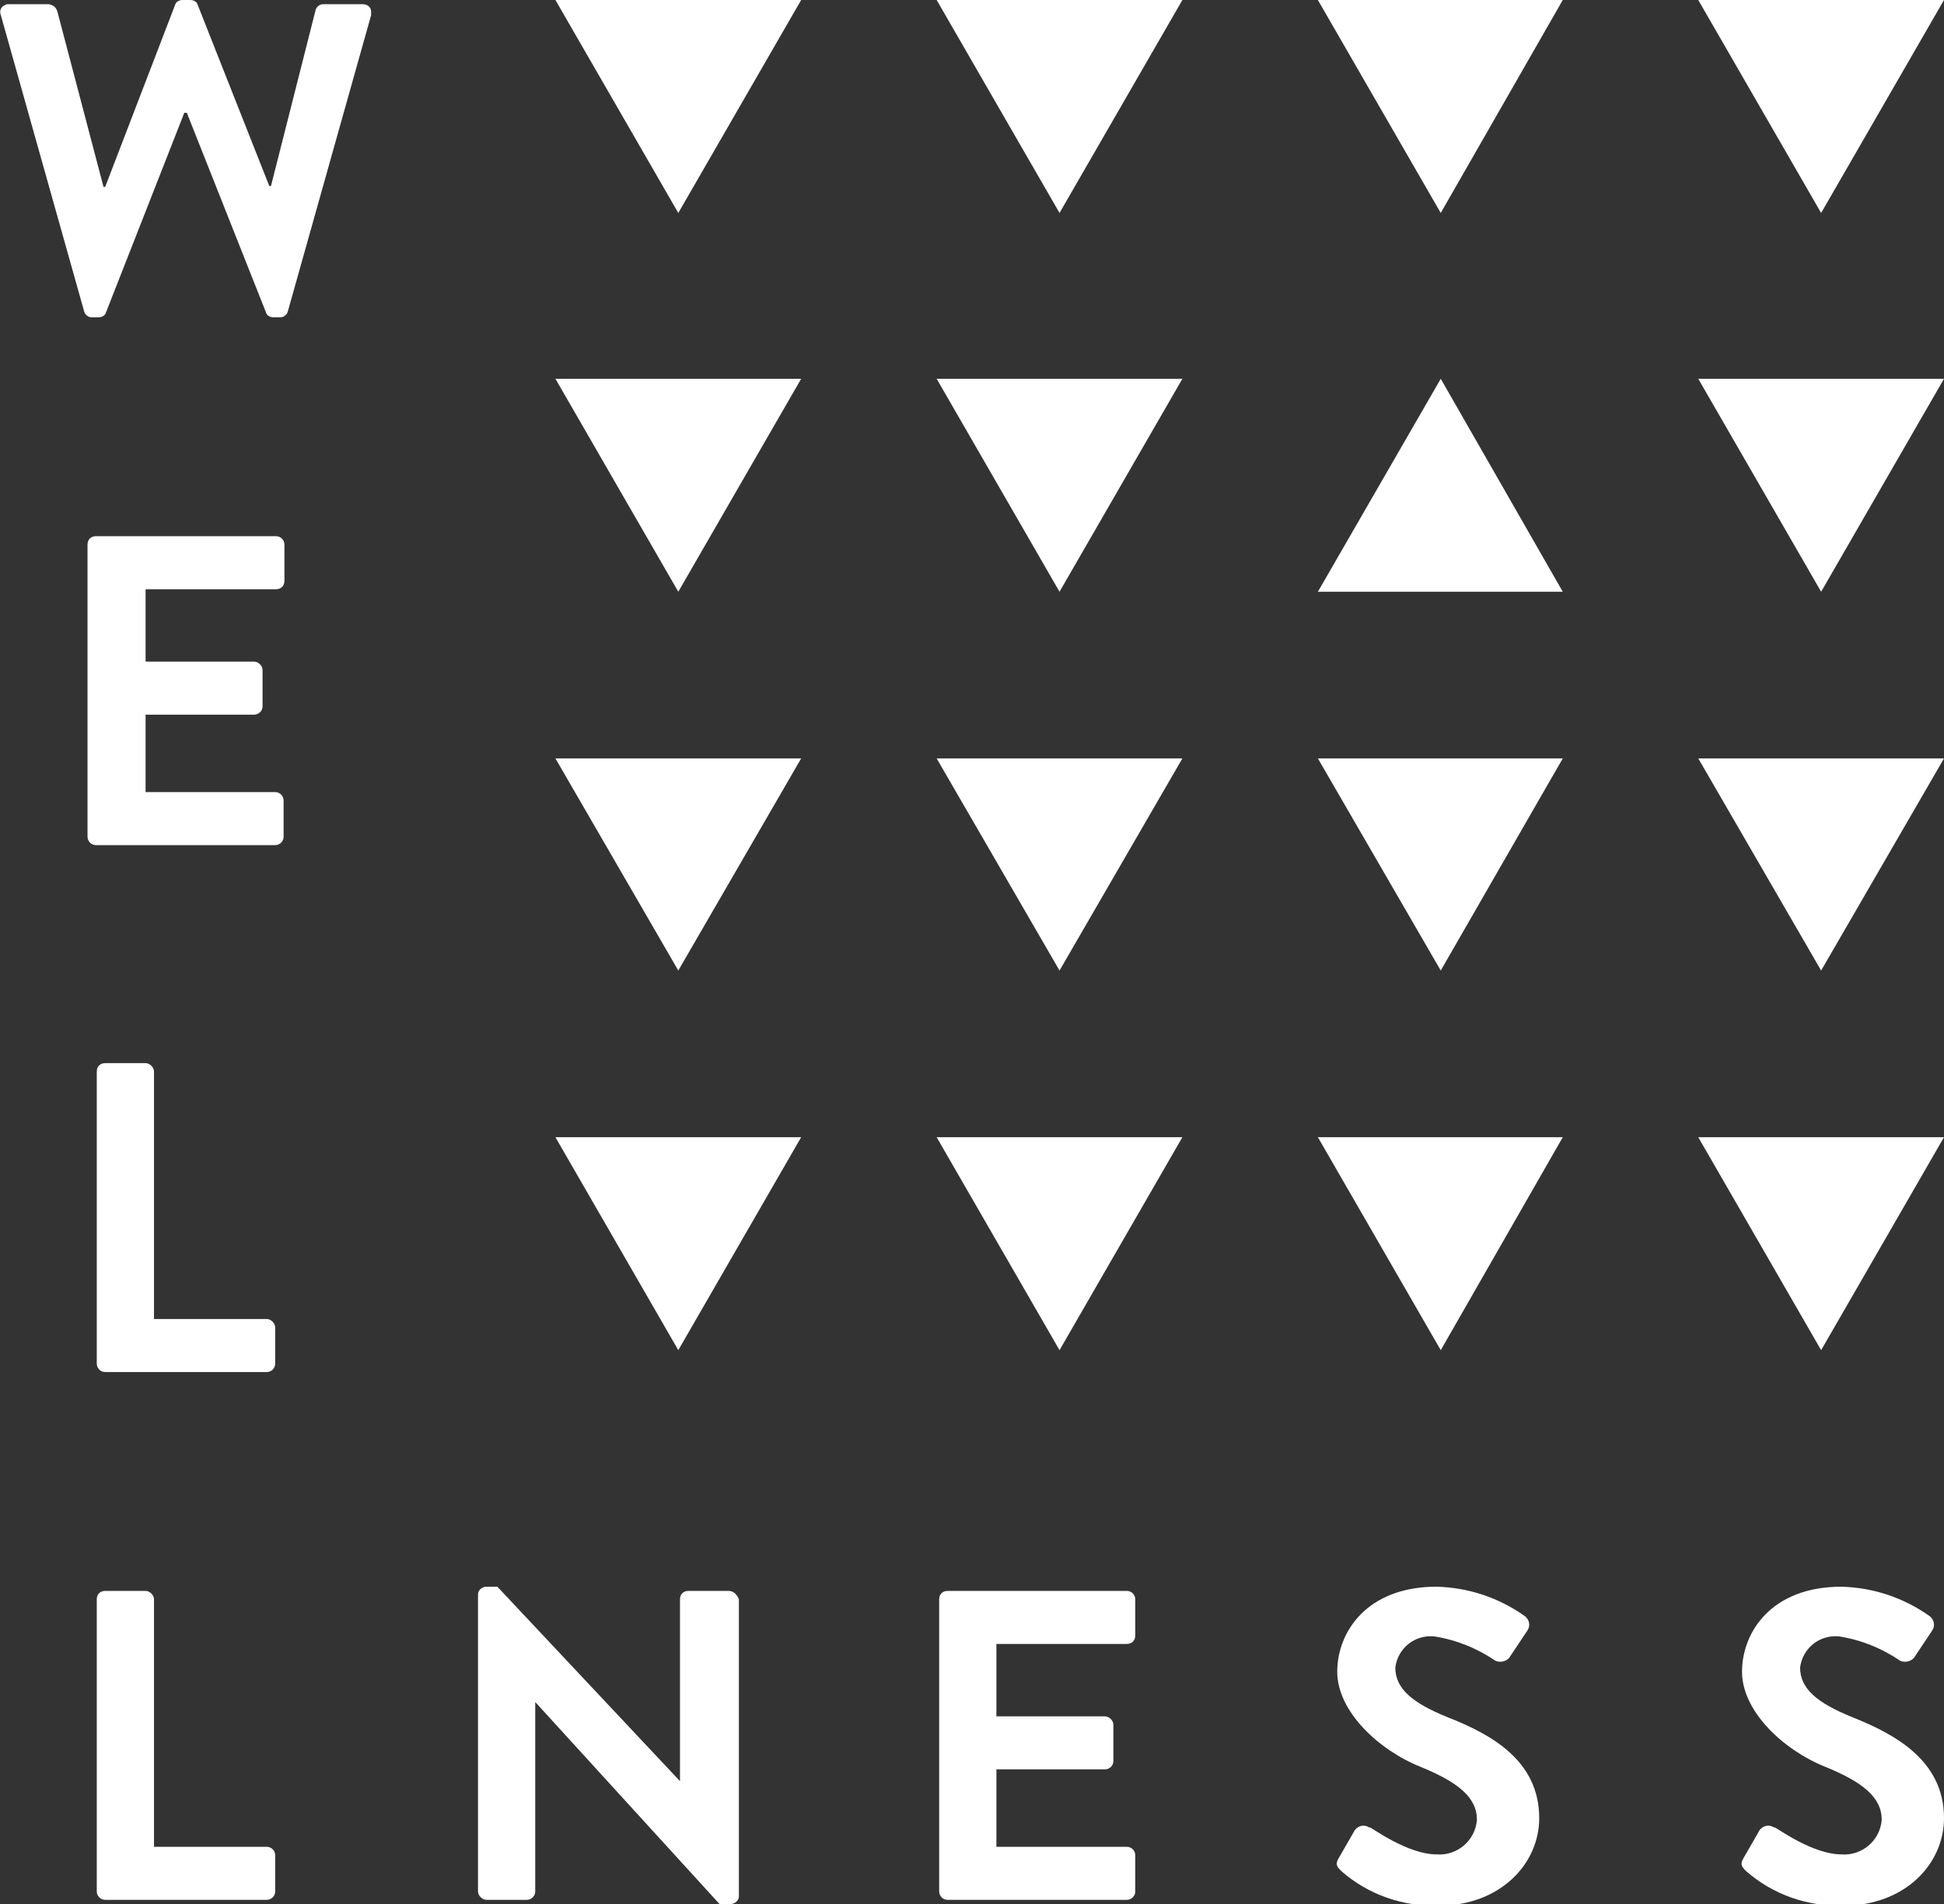 <?xml version="1.0" encoding="UTF-8"?>
<svg xmlns="http://www.w3.org/2000/svg" version="1.1" viewBox="0 0 231 226.2">
  <rect x="0" y="0" width="231" height="226.2" fill="#333333" stroke="none"/>
  <defs>
    <style>
      .cls-1 {
        fill: #fff;
      }
    </style>
  </defs>
  <!-- Generator: Adobe Illustrator 28.7.1, SVG Export Plug-In . SVG Version: 1.2.0 Build 142)  -->
  <g>
    <g id="_レイヤー_1" data-name="レイヤー_1">
      <g>
        <path class="cls-1" d="M43.2.5h-4.8c-.4,0-.8.3-.9.7l-5.3,20.9h-.2L23.5.6c-.1-.4-.5-.6-.9-.6h-.9c-.4,0-.8.2-.9.6l-8.3,21.6h-.2L6.8,1.3c-.2-.5-.5-.7-1-.8H1c-.2,0-.3,0-.4.1C.1.8-.1,1.3.1,1.8l9.9,35.2c.1.4.5.7.9.7h.8c.4,0,.8-.2.9-.6l9.3-23.7h.3l9.4,23.7c.1.4.5.6.9.6h.8c.4,0,.8-.3.9-.7L44.1,1.8c0-.1,0-.3,0-.4,0-.6-.5-.9-1-.9Z"/>
        <path class="cls-1" d="M32.8,63.7H11.4c-.6,0-1,.4-1,1v34.7c0,.5.4,1,1,1h21.3c.5,0,1-.4,1-1v-4.3c0-.5-.4-1-1-1h-15.4v-9.2h12.9c.5,0,1-.4,1-1v-4.3c0-.5-.5-1-1-1h-12.9v-8.6h15.5c.6,0,1-.4,1-1v-4.3c0-.6-.5-1-1-1Z"/>
        <path class="cls-1" d="M31.7,156.7h-13.4v-29.4c0-.5-.5-1-1-1h-4.8c-.6,0-1,.4-1,1v34.7c0,.5.4,1,1,1h19.2c.5,0,1-.4,1-1v-4.3c0-.5-.5-1-1-1Z"/>
        <path class="cls-1" d="M31.7,219.4h-13.4v-29.4c0-.5-.5-1-1-1h-4.8c-.6,0-1,.4-1,1v34.7c0,.5.4,1,1,1h19.2c.5,0,1-.4,1-1v-4.3c0-.6-.5-1-1-1Z"/>
        <path class="cls-1" d="M86.6,189h-4.8c-.6,0-1,.4-1,1v21.6h0l-21.7-23.1h-1.3c-.5,0-1,.4-1,.9v35.3c0,.5.5,1,1,1h4.8c.5,0,1-.4,1-1v-22.5h0l21.9,24h1.3c.5,0,1-.4,1-.9v-35.3c-.2-.5-.6-1-1.2-1Z"/>
        <path class="cls-1" d="M133.9,189h-21.3c-.6,0-1,.4-1,1v34.7c0,.5.4,1,1,1h21.3c.5,0,1-.4,1-1v-4.3c0-.5-.4-1-1-1h-15.5v-9.2h12.9c.5,0,1-.4,1-1v-4.3c0-.5-.5-1-1-1h-12.9v-8.6h15.5c.6,0,1-.4,1-1v-4.3c0-.5-.4-1-1-1Z"/>
        <path class="cls-1" d="M172,204c-4.2-1.7-6.2-3.4-6.2-5.9.3-2.3,2.3-3.9,4.6-3.7,2.6.4,5.1,1.4,7.3,2.9.7.3,1.5,0,1.8-.6l2-3c.4-.6.2-1.3-.3-1.7-3.1-2.2-6.7-3.4-10.5-3.5-8.3,0-11.8,5.4-11.8,10.1s4.9,9.3,9.9,11.3c4.4,1.8,6.7,3.6,6.7,6.3h0c-.2,2.5-2.4,4.3-4.8,4.1-3.4,0-7.6-3.1-7.9-3.2h-.1c-.6-.4-1.3-.2-1.7.3l-1.9,3.3c-.5.8-.2,1.1.3,1.6,3.2,2.8,7.3,4.2,11.5,4.1,7.4,0,12-5,12-10.4,0-6.9-5.8-10-10.9-12Z"/>
        <path class="cls-1" d="M220.1,204c-4.2-1.7-6.2-3.4-6.2-5.9.3-2.3,2.3-3.9,4.6-3.7,2.6.4,5.1,1.4,7.3,2.9.7.3,1.5,0,1.8-.6l2-3c.4-.6.2-1.3-.3-1.7-3.1-2.2-6.7-3.4-10.5-3.5-8.3,0-11.8,5.4-11.8,10.1s4.9,9.3,9.9,11.3c4.4,1.8,6.7,3.6,6.7,6.3h0c-.2,2.5-2.4,4.3-4.8,4.1-3.4,0-7.6-3.1-7.9-3.2h-.1c-.6-.4-1.3-.2-1.7.3l-1.9,3.3c-.5.8-.2,1.1.3,1.6,3.2,2.8,7.3,4.2,11.5,4.1,7.4,0,12-5,12-10.4,0-6.9-5.9-10-10.9-12Z"/>
        <polygon class="cls-1" points="80.6 160.4 95.2 135.1 66 135.1 80.6 160.4"/>
        <polygon class="cls-1" points="80.6 115.3 95.2 90.1 66 90.1 80.6 115.3"/>
        <polygon class="cls-1" points="80.6 70.3 95.2 45 66 45 80.6 70.3"/>
        <polygon class="cls-1" points="80.6 25.3 95.2 0 66 0 80.6 25.3"/>
        <polygon class="cls-1" points="231 135.1 201.8 135.1 216.4 160.4 231 135.1"/>
        <polygon class="cls-1" points="231 90.1 201.8 90.1 216.4 115.3 231 90.1"/>
        <polygon class="cls-1" points="231 45 201.8 45 216.4 70.3 231 45"/>
        <polygon class="cls-1" points="231 0 201.8 0 216.4 25.3 231 0"/>
        <polygon class="cls-1" points="171.2 160.4 185.7 135.1 156.6 135.1 171.2 160.4"/>
        <polygon class="cls-1" points="171.2 115.3 185.7 90.1 156.6 90.1 171.2 115.3"/>
        <polygon class="cls-1" points="156.6 70.3 185.7 70.3 171.2 45 156.6 70.3"/>
        <polygon class="cls-1" points="171.2 25.3 185.7 0 156.6 0 171.2 25.3"/>
        <polygon class="cls-1" points="125.9 160.4 140.5 135.1 111.3 135.1 125.9 160.4"/>
        <polygon class="cls-1" points="125.9 115.3 140.5 90.1 111.3 90.1 125.9 115.3"/>
        <polygon class="cls-1" points="125.9 70.3 140.5 45 111.3 45 125.9 70.3"/>
        <polygon class="cls-1" points="125.9 25.3 140.5 0 111.3 0 125.9 25.3"/>
      </g>
    </g>
  </g>
</svg>
